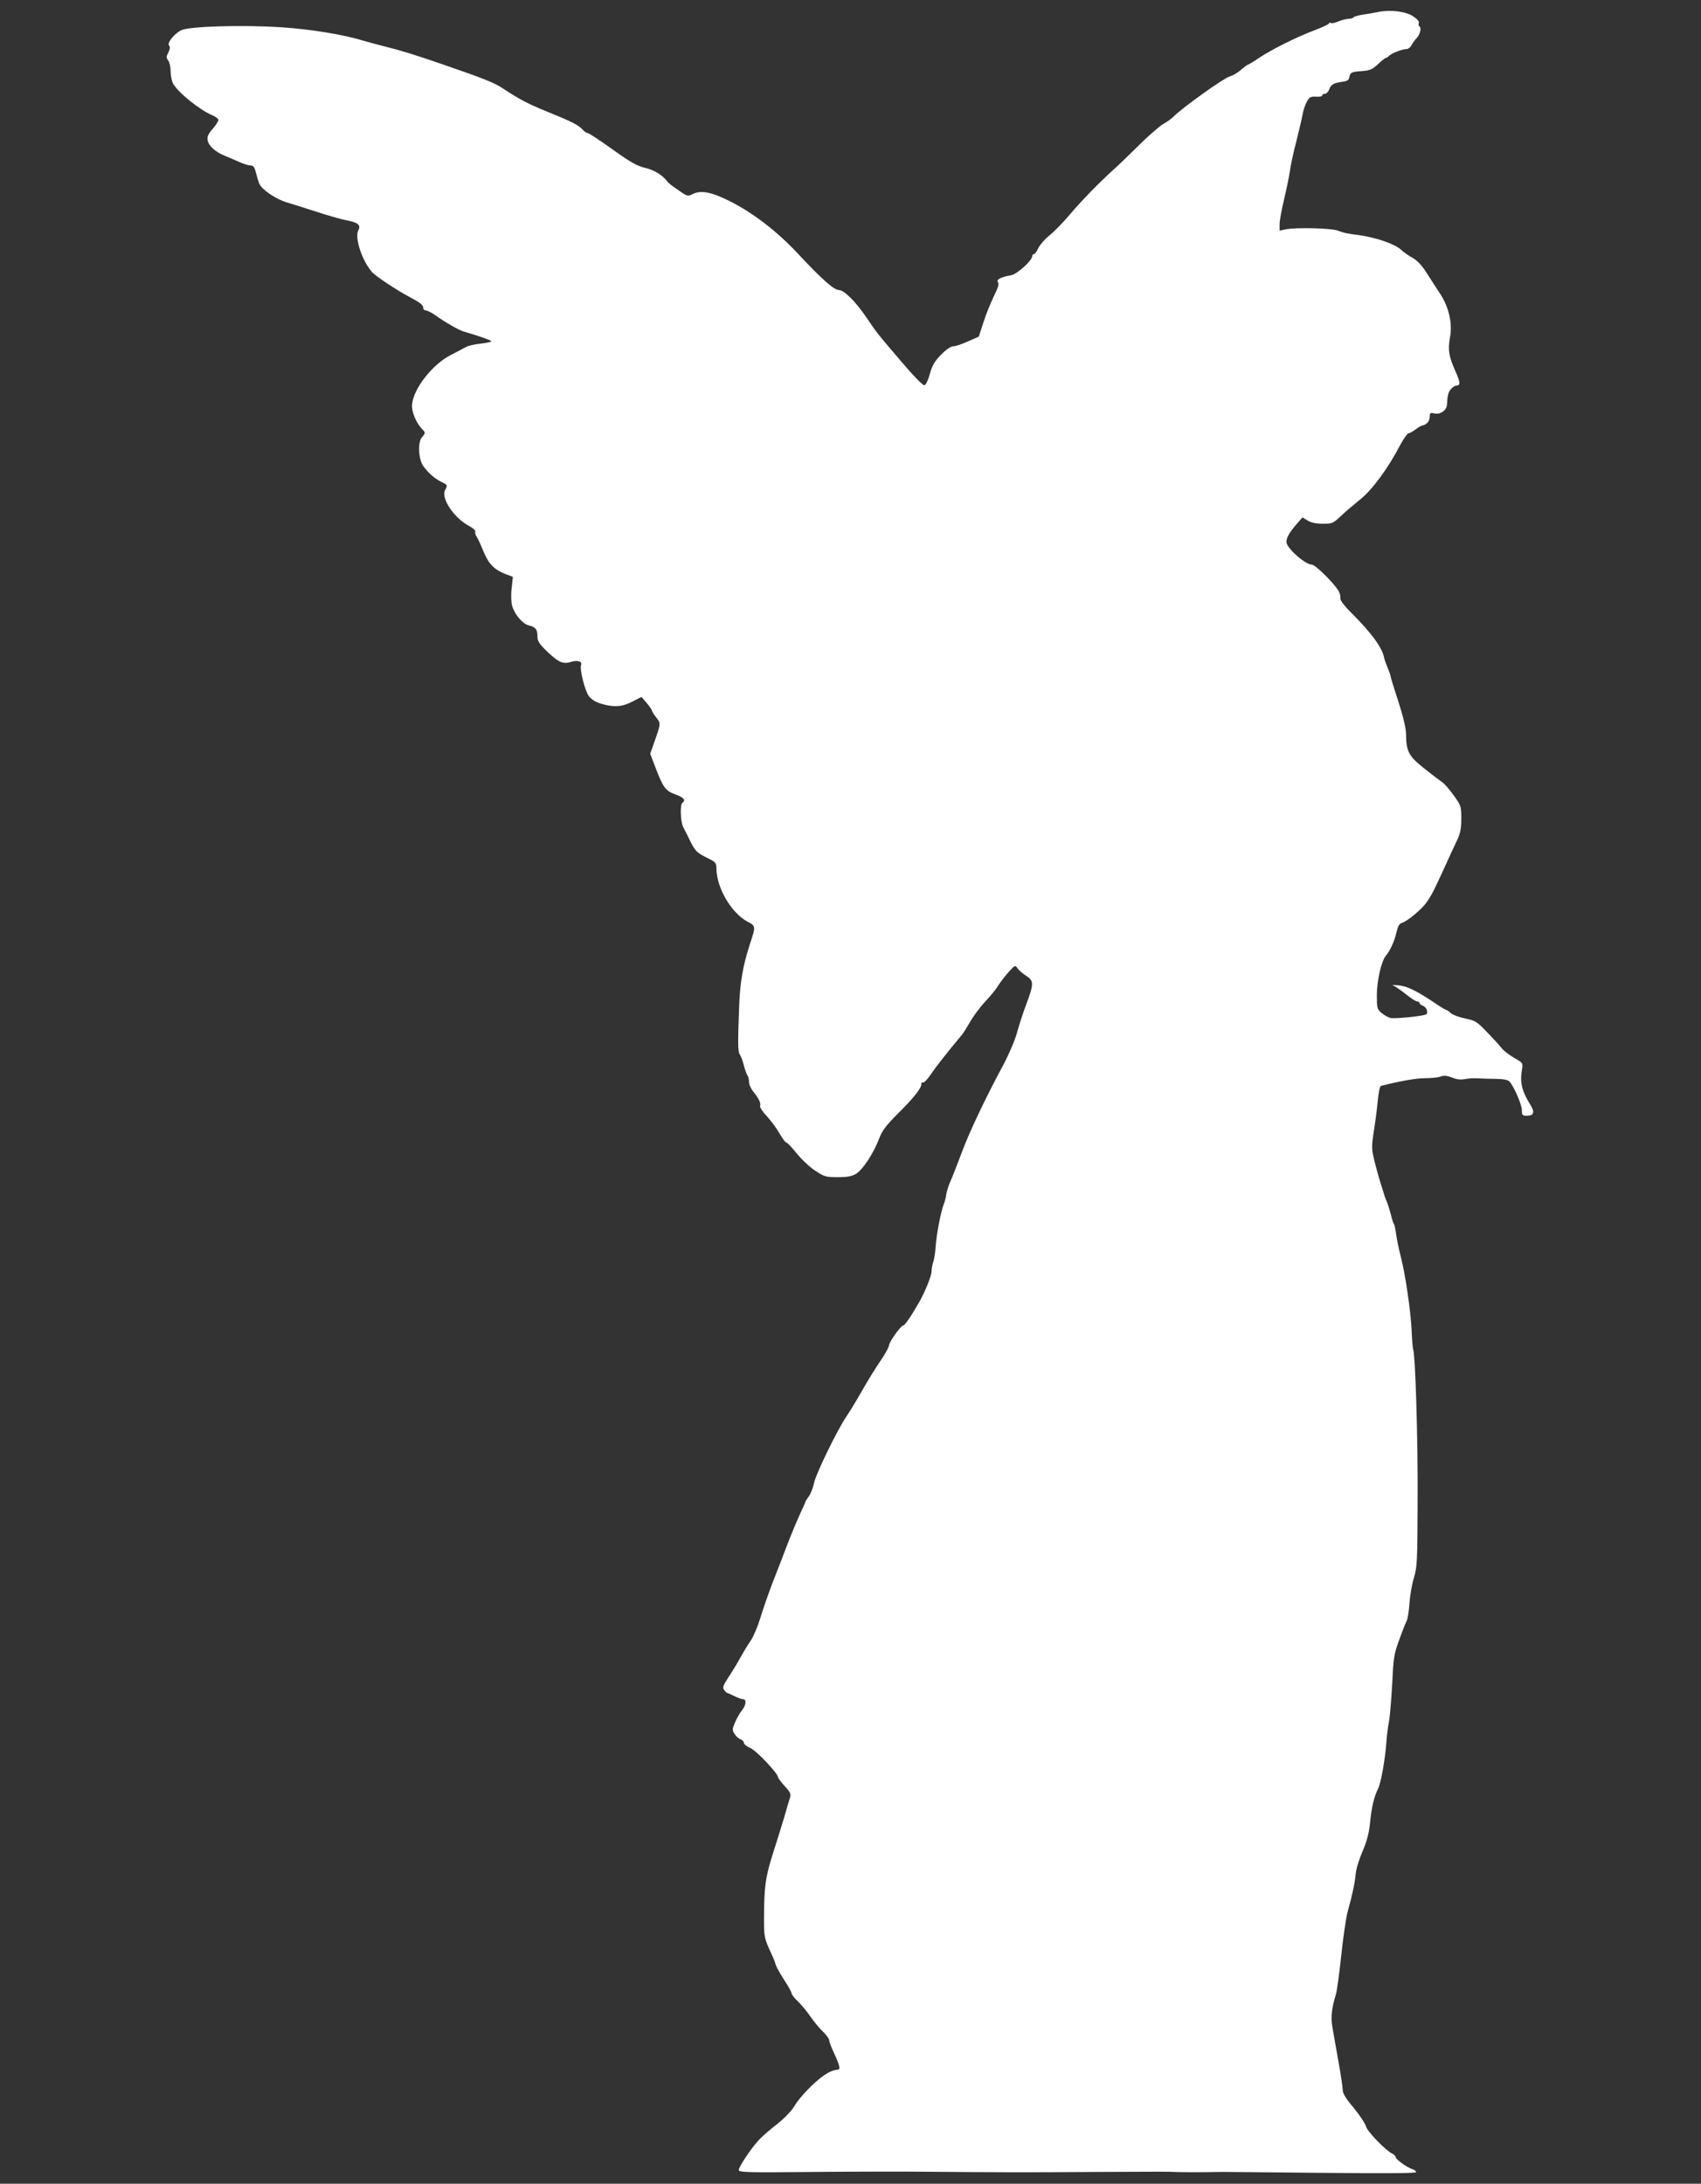 <?xml version="1.0" standalone="no"?>
<!DOCTYPE svg PUBLIC "-//W3C//DTD SVG 20010904//EN"
 "http://www.w3.org/TR/2001/REC-SVG-20010904/DTD/svg10.dtd">
<svg version="1.0" xmlns="http://www.w3.org/2000/svg"
 width="997pt" height="1280pt" viewBox="0 0 997 1280"
 preserveAspectRatio="xMidYMid meet">
<rect x="0" y="0" width="997" height="1280" fill="#333333" stroke="none"/>
<g transform="translate(0,1280) scale(0.1,-0.1)"
fill="#ffffff" stroke="none">
<path d="M8080 12730 c-25 -5 -67 -12 -93 -16 -26 -4 -50 -11 -53 -15 -3 -5
-16 -9 -28 -9 -13 0 -40 -7 -60 -15 -20 -9 -41 -13 -46 -10 -6 4 -10 2 -10 -2
0 -5 -39 -23 -87 -41 -105 -40 -246 -110 -326 -163 -32 -22 -61 -39 -64 -39
-3 0 -20 -13 -39 -29 -18 -17 -49 -34 -68 -40 -34 -9 -275 -182 -326 -233 -14
-14 -40 -33 -59 -43 -19 -10 -85 -66 -145 -126 -61 -60 -127 -124 -147 -141
-84 -76 -189 -183 -258 -265 -41 -49 -96 -104 -121 -124 -26 -20 -54 -53 -64
-73 -9 -20 -21 -36 -26 -36 -6 0 -10 -6 -10 -12 0 -25 -89 -105 -122 -111 -60
-10 -91 -26 -79 -41 8 -9 2 -30 -24 -83 -19 -39 -47 -108 -61 -153 l-27 -83
-63 -28 c-35 -16 -74 -29 -87 -29 -14 0 -41 -18 -71 -49 -38 -39 -52 -62 -66
-113 -10 -37 -23 -64 -32 -66 -9 -2 -63 54 -132 135 -151 177 -141 164 -211
267 -60 88 -128 156 -158 156 -29 0 -100 63 -241 214 -120 129 -263 239 -399
307 -110 55 -171 66 -220 40 -25 -13 -30 -12 -82 25 -31 21 -60 43 -63 49 -25
36 -77 69 -131 81 -49 12 -84 32 -192 109 -73 52 -137 95 -144 95 -7 0 -20 9
-31 21 -24 26 -60 45 -203 103 -118 48 -167 74 -261 136 -54 36 -110 58 -365
146 -161 55 -227 76 -335 103 -47 12 -98 26 -115 31 -123 38 -316 69 -485 80
-226 15 -539 6 -587 -17 -41 -19 -86 -76 -72 -90 7 -7 6 -20 -4 -40 -13 -24
-13 -31 -1 -48 8 -10 14 -38 14 -62 0 -24 6 -56 14 -72 27 -51 155 -155 231
-187 19 -8 35 -20 35 -27 0 -8 -15 -31 -34 -53 -26 -30 -33 -46 -29 -66 6 -34
47 -70 103 -92 25 -10 63 -27 86 -37 23 -10 51 -19 62 -19 17 0 24 -9 32 -42
6 -24 15 -53 20 -65 14 -34 98 -91 160 -109 30 -9 107 -33 171 -54 64 -21 144
-44 178 -51 70 -13 88 -28 71 -59 -22 -42 20 -174 79 -243 22 -26 146 -108
229 -152 50 -26 72 -43 72 -56 0 -11 7 -19 18 -19 9 -1 35 -14 57 -30 57 -41
136 -86 165 -94 81 -23 160 -51 160 -56 0 -4 -27 -10 -61 -14 -34 -3 -73 -12
-88 -20 -14 -8 -54 -29 -89 -47 -108 -55 -220 -198 -227 -292 -3 -41 25 -109
62 -145 17 -17 16 -22 -3 -44 -27 -28 -22 -129 7 -170 31 -42 66 -73 107 -93
36 -18 36 -18 21 -47 -26 -49 53 -166 144 -213 20 -11 35 -25 33 -31 -3 -7 1
-20 8 -30 7 -11 25 -49 40 -87 31 -74 63 -106 129 -132 l43 -16 -7 -67 c-5
-41 -3 -82 3 -104 14 -49 61 -104 95 -113 42 -10 53 -24 53 -63 0 -30 9 -44
55 -89 66 -64 96 -78 140 -63 38 12 69 4 61 -17 -10 -25 22 -151 45 -183 16
-20 39 -35 73 -45 74 -22 123 -19 183 13 l53 27 30 -35 c16 -19 30 -39 30 -43
0 -5 12 -24 26 -42 28 -37 29 -32 -17 -162 l-18 -51 32 -84 c44 -115 58 -134
117 -155 47 -17 62 -34 40 -48 -15 -9 -12 -109 4 -142 8 -15 28 -55 44 -88 27
-53 37 -63 90 -90 58 -28 61 -32 61 -67 2 -113 86 -257 180 -309 52 -28 52
-25 15 -137 -40 -124 -57 -222 -62 -367 -8 -208 -7 -262 4 -276 6 -8 17 -36
24 -64 7 -27 17 -54 21 -59 5 -6 9 -22 9 -37 0 -15 11 -40 24 -56 32 -39 47
-69 41 -85 -3 -7 14 -34 39 -60 24 -26 58 -72 75 -102 18 -31 36 -55 40 -53 4
1 31 -27 60 -63 29 -36 78 -82 109 -102 53 -35 62 -38 132 -38 57 0 83 5 108
20 39 24 101 118 134 204 18 49 40 77 108 146 96 95 140 151 140 175 0 9 4 13
10 10 5 -3 26 18 45 47 29 43 94 126 185 235 6 7 27 41 47 75 20 35 60 88 88
118 29 30 64 73 77 95 14 22 42 58 62 80 36 39 36 39 51 18 8 -12 31 -31 50
-43 45 -28 45 -48 0 -167 -19 -50 -43 -125 -54 -165 -11 -42 -46 -125 -80
-189 -107 -199 -201 -397 -245 -517 -24 -64 -53 -138 -64 -163 -12 -26 -23
-62 -26 -80 -2 -19 -9 -45 -15 -59 -16 -40 -43 -179 -47 -246 -2 -33 -8 -72
-13 -88 -6 -15 -11 -41 -11 -58 0 -25 -38 -120 -71 -178 -50 -87 -86 -140 -96
-140 -14 0 -83 -98 -83 -118 0 -7 -15 -35 -32 -62 -60 -90 -81 -124 -133 -215
-28 -49 -66 -111 -83 -136 -55 -81 -177 -332 -191 -391 -6 -31 -21 -68 -32
-81 -10 -14 -19 -28 -19 -31 0 -3 -13 -33 -30 -68 -16 -35 -50 -115 -74 -178
-24 -63 -64 -167 -89 -230 -24 -63 -56 -155 -71 -205 -15 -49 -40 -108 -55
-130 -15 -22 -43 -67 -61 -100 -18 -33 -50 -86 -71 -117 -32 -49 -35 -59 -24
-75 7 -10 17 -18 22 -18 4 -1 22 -9 40 -18 18 -9 39 -17 48 -17 21 0 19 -33
-5 -63 -12 -14 -30 -46 -41 -71 -18 -43 -19 -47 -3 -70 8 -14 24 -28 35 -31
10 -4 19 -13 19 -21 0 -8 17 -21 38 -30 35 -15 162 -149 162 -171 0 -5 18 -29
39 -52 33 -36 38 -46 31 -69 -5 -15 -20 -65 -33 -112 -14 -47 -44 -143 -67
-215 -44 -138 -52 -198 -52 -386 0 -96 3 -111 30 -172 17 -37 32 -71 33 -75 5
-24 22 -56 58 -112 23 -35 41 -68 41 -75 0 -6 16 -27 36 -46 20 -18 53 -59 74
-89 21 -30 54 -71 74 -89 20 -19 36 -42 36 -50 0 -9 14 -45 30 -79 30 -64 37
-91 23 -93 -30 -3 -49 -11 -81 -32 -59 -40 -145 -129 -174 -179 -16 -28 -56
-70 -99 -105 -41 -32 -89 -73 -107 -92 -43 -44 -122 -161 -122 -181 0 -13 51
-15 423 -11 232 2 553 3 712 1 386 -3 536 -4 940 -1 410 2 442 2 480 0 30 -2
204 -2 248 0 12 1 280 -2 595 -5 398 -4 572 -3 572 4 0 6 -10 14 -21 17 -32
10 -98 58 -99 71 0 6 -9 15 -19 20 -39 18 -149 132 -155 161 -4 16 -36 64 -71
107 -46 54 -65 85 -65 105 0 15 -11 90 -25 167 -14 76 -29 166 -35 199 -11 60
-5 113 20 195 6 19 20 121 31 225 11 105 28 222 38 260 29 105 42 167 47 221
2 27 20 86 40 132 25 58 38 106 44 166 9 93 24 156 47 201 17 32 42 174 49
274 2 35 9 89 15 120 6 31 14 130 19 221 7 150 10 173 40 255 18 50 37 99 43
110 7 11 15 58 18 105 3 47 15 115 26 151 19 61 21 94 22 455 2 357 -13 848
-26 884 -3 8 -7 58 -9 110 -5 114 -38 338 -64 435 -10 39 -22 95 -26 125 -4
30 -10 60 -14 65 -4 6 -12 31 -18 57 -7 25 -17 59 -24 75 -6 15 -12 30 -13 33
0 3 -8 28 -17 55 -9 28 -27 90 -39 138 -21 85 -21 91 -6 190 9 56 19 137 23
180 4 44 12 80 18 82 116 29 206 45 259 45 36 0 77 4 92 10 19 7 36 5 66 -6
27 -12 51 -14 77 -9 20 4 55 6 77 4 22 -1 69 -3 105 -3 45 -1 69 -6 78 -16 27
-32 72 -135 72 -167 0 -30 3 -33 30 -33 40 0 47 21 21 62 -51 82 -64 134 -50
210 6 37 5 38 -46 67 -29 17 -62 42 -74 58 -12 15 -51 58 -86 94 -59 61 -68
67 -127 79 -35 7 -72 21 -84 31 -11 11 -23 19 -27 19 -4 0 -39 21 -78 48 -103
68 -153 92 -206 97 -27 2 -39 2 -28 -1 10 -4 43 -26 73 -50 30 -24 60 -44 68
-44 8 0 14 -4 14 -9 0 -5 9 -12 19 -16 21 -6 35 -42 20 -51 -18 -10 -184 -27
-210 -21 -14 4 -37 17 -52 30 -25 21 -27 28 -27 103 0 85 27 202 53 232 24 28
50 84 62 137 8 35 17 51 31 55 31 8 118 81 145 120 33 48 43 69 101 195 27 61
62 135 76 165 21 44 27 70 27 130 0 73 -1 77 -44 137 -24 34 -54 69 -68 78
-13 9 -61 45 -106 81 -91 73 -105 99 -106 203 -1 36 -17 102 -46 192 -25 76
-45 142 -45 147 0 5 -8 27 -17 48 -9 22 -18 47 -20 57 -10 58 -73 145 -186
258 -54 54 -74 82 -71 95 2 11 -4 31 -14 46 -33 50 -134 148 -152 148 -40 0
-150 98 -150 133 1 27 15 52 59 104 l35 40 30 -18 c21 -13 50 -19 89 -19 55 0
60 2 105 44 26 25 78 69 114 98 71 57 162 180 233 316 21 39 44 72 50 72 7 0
25 10 41 22 15 12 34 23 41 24 25 4 43 26 43 51 0 23 3 25 30 19 34 -6 69 19
71 52 3 57 8 74 24 92 10 11 24 20 31 20 25 0 24 19 -6 85 -38 85 -45 126 -31
199 15 80 -7 176 -58 254 -21 31 -56 86 -79 122 -27 43 -55 73 -82 88 -22 12
-55 35 -72 51 -37 32 -142 68 -238 82 -82 11 -87 12 -132 28 -42 14 -243 18
-300 7 l-38 -8 0 38 c0 22 12 86 26 144 14 58 29 132 34 165 4 33 21 112 38
176 16 64 33 136 37 159 4 24 15 57 25 74 15 27 22 31 54 29 20 -1 36 2 36 7
0 6 7 10 15 10 9 0 20 11 25 24 11 30 25 39 75 46 30 4 41 10 43 25 6 30 12
34 74 38 49 4 62 10 95 41 21 20 41 36 45 36 4 0 13 6 20 13 17 16 78 39 100
39 10 -1 23 9 30 21 6 12 20 32 31 43 21 22 30 61 16 70 -5 2 -6 11 -3 19 4 8
-9 23 -33 39 -44 29 -131 40 -203 26z"/>
</g>
</svg>
